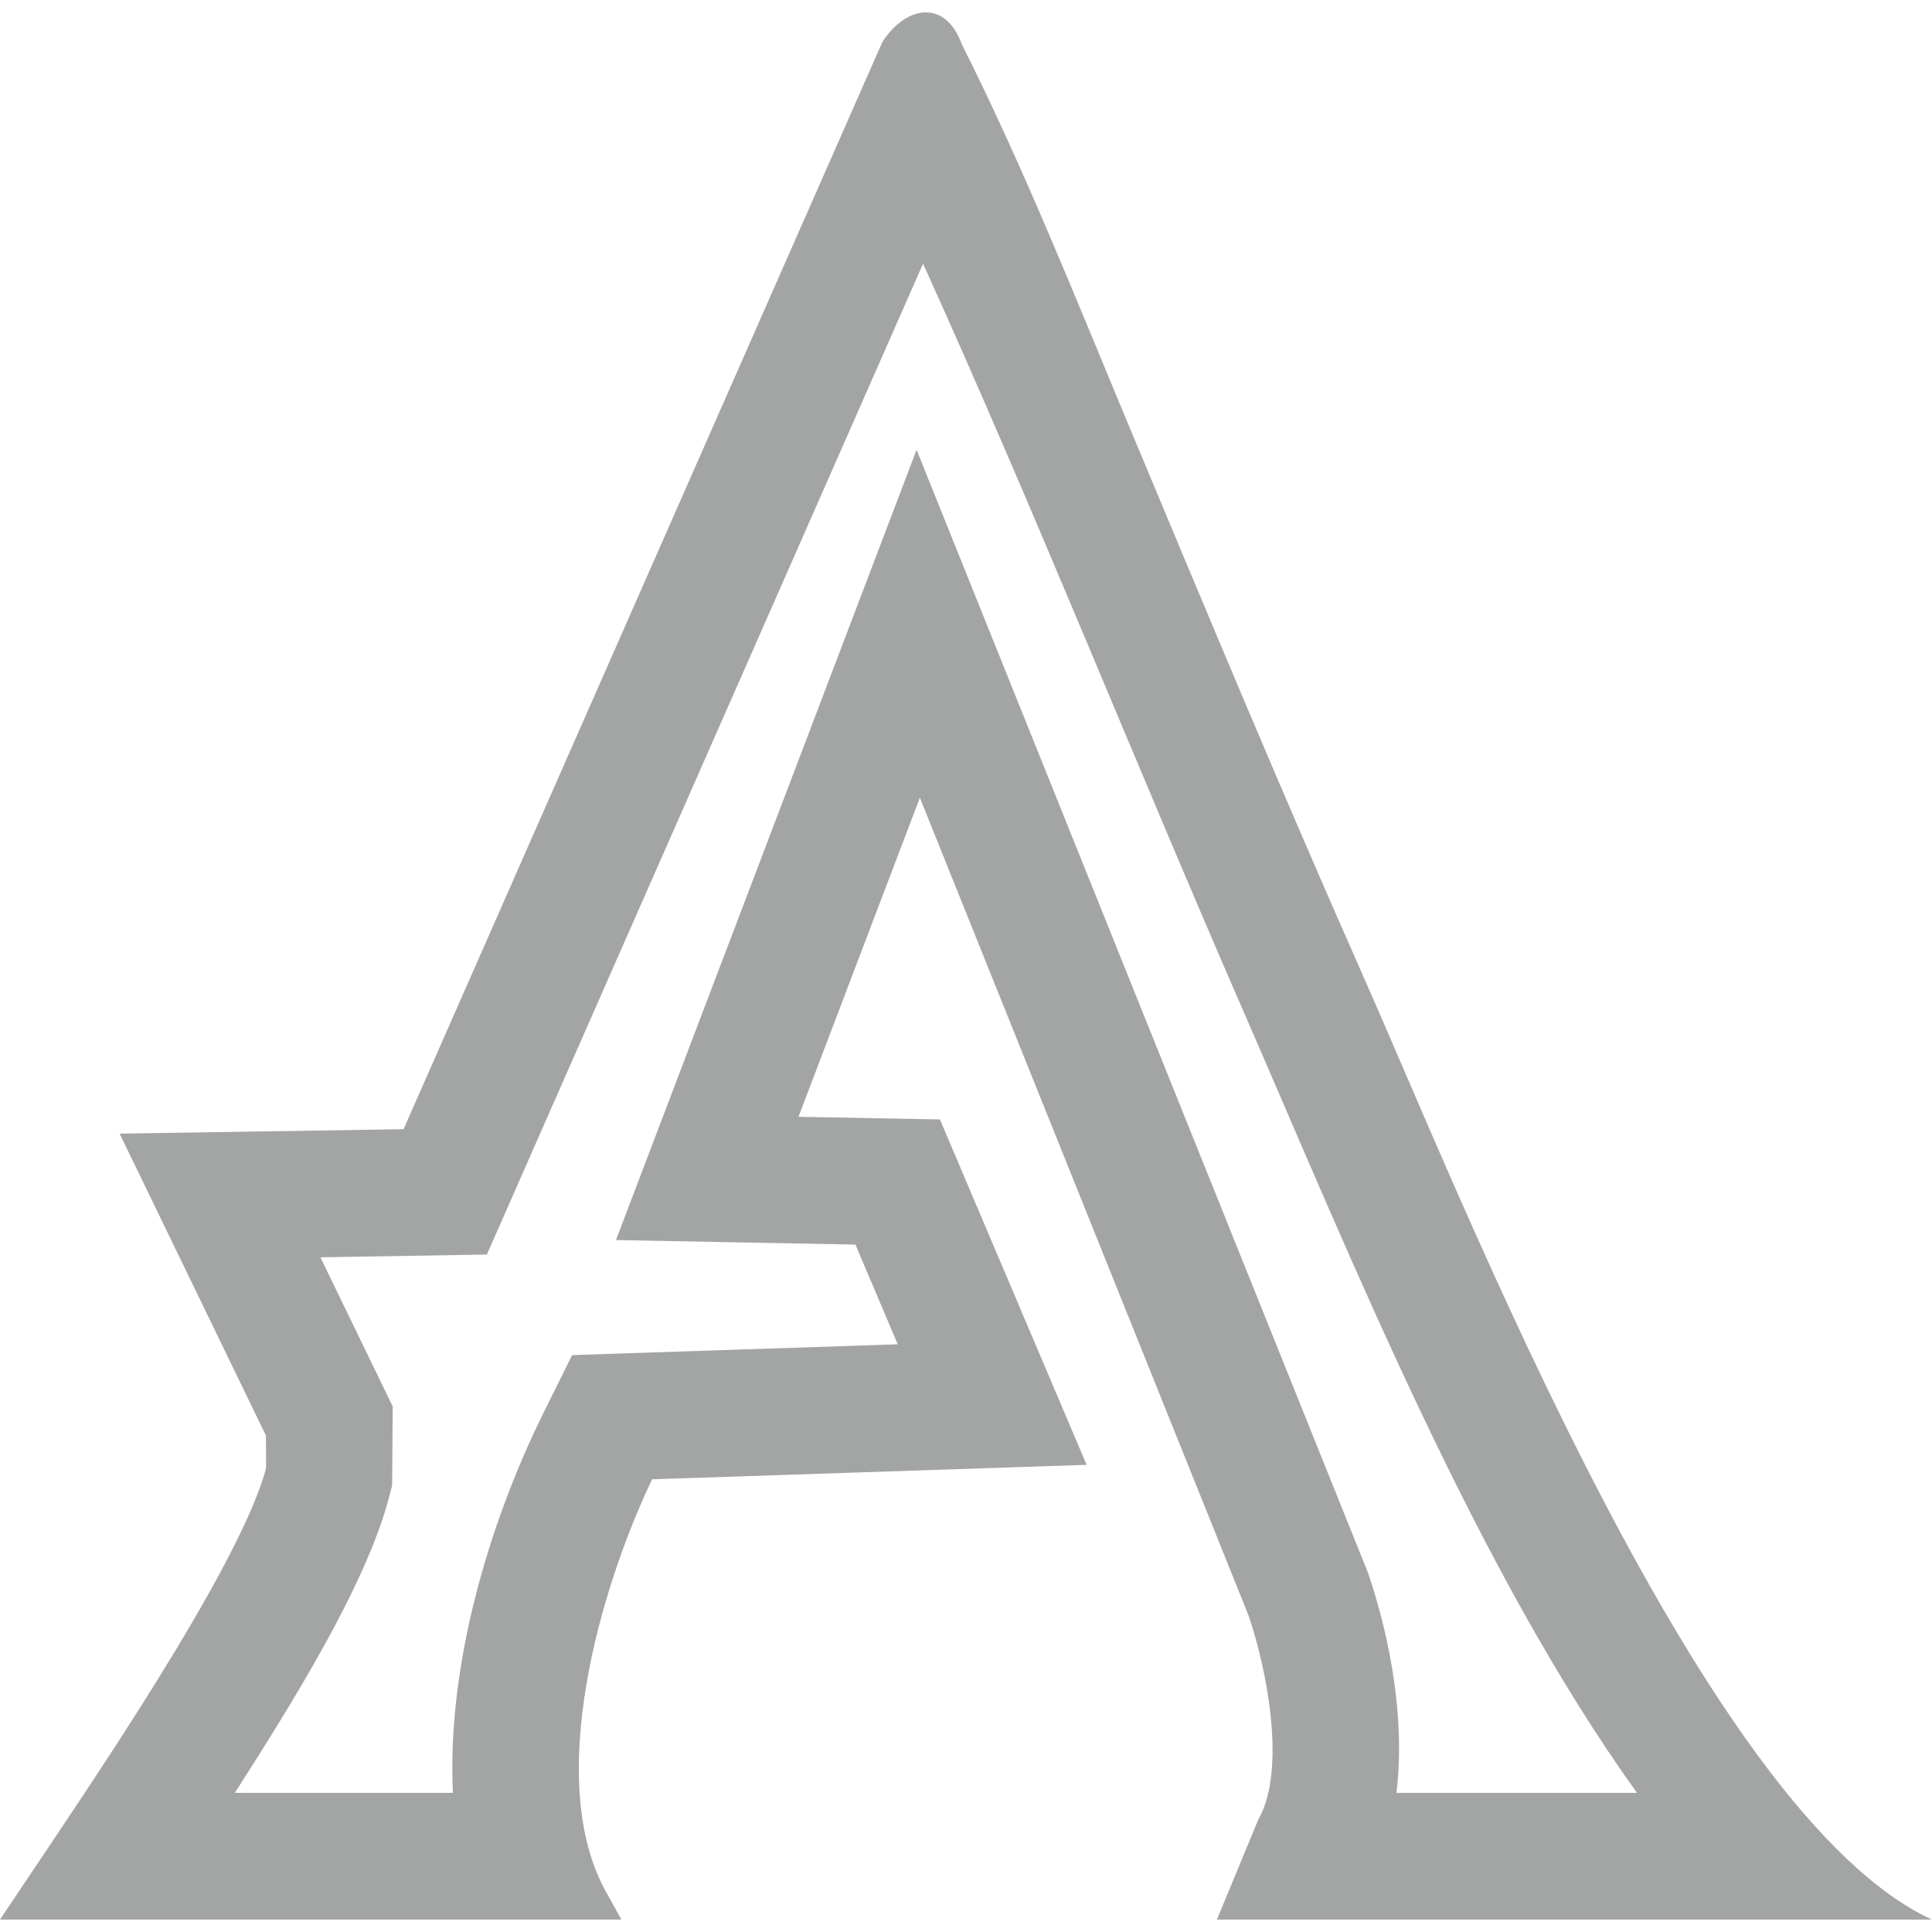 <svg viewBox="0 0 60 60" fill="none" xmlns="http://www.w3.org/2000/svg">
<g clip-path="url(#clip0_227_333)">
<path fill-rule="evenodd" clip-rule="evenodd" d="M28.567 24.773L24.798 34.683L29.19 34.765L33.746 45.492L20.252 45.941C18.631 49.33 16.906 55.301 18.816 58.746L19.299 59.615H0L0.609 58.705C2.57 55.769 7.445 48.694 8.264 45.593L8.259 44.584L3.715 35.206L12.533 35.068L27.403 1.303C28.131 0.177 29.357 -0.045 29.873 1.382C31.824 5.26 33.431 9.33 35.111 13.348C37.485 19.029 39.854 24.715 42.349 30.345C45.543 37.555 52.95 56.376 60 59.615H37.792L39.078 56.507C39.969 54.947 39.329 51.787 38.777 50.177L28.567 24.773ZM50.838 55.679C45.847 48.729 41.999 39.17 38.589 31.344C35.234 23.647 32.133 15.838 28.666 8.188L15.12 38.961L9.95 39.046L12.196 43.679L12.178 46.132L12.088 46.476C11.365 49.269 8.968 53.056 7.293 55.679H14.066C13.875 51.764 15.165 47.34 16.879 43.877L17.768 42.084L27.88 41.748L26.566 38.652L19.129 38.511L28.465 13.969L42.471 48.811L42.496 48.878C43.197 50.953 43.641 53.468 43.368 55.679H50.838Z" fill="#A3A4A4"/>
</g>
<defs>
<clipPath id="clip0_227_333">
<rect width="60" height="60" fill="white"/>
</clipPath>
</defs>
</svg>
